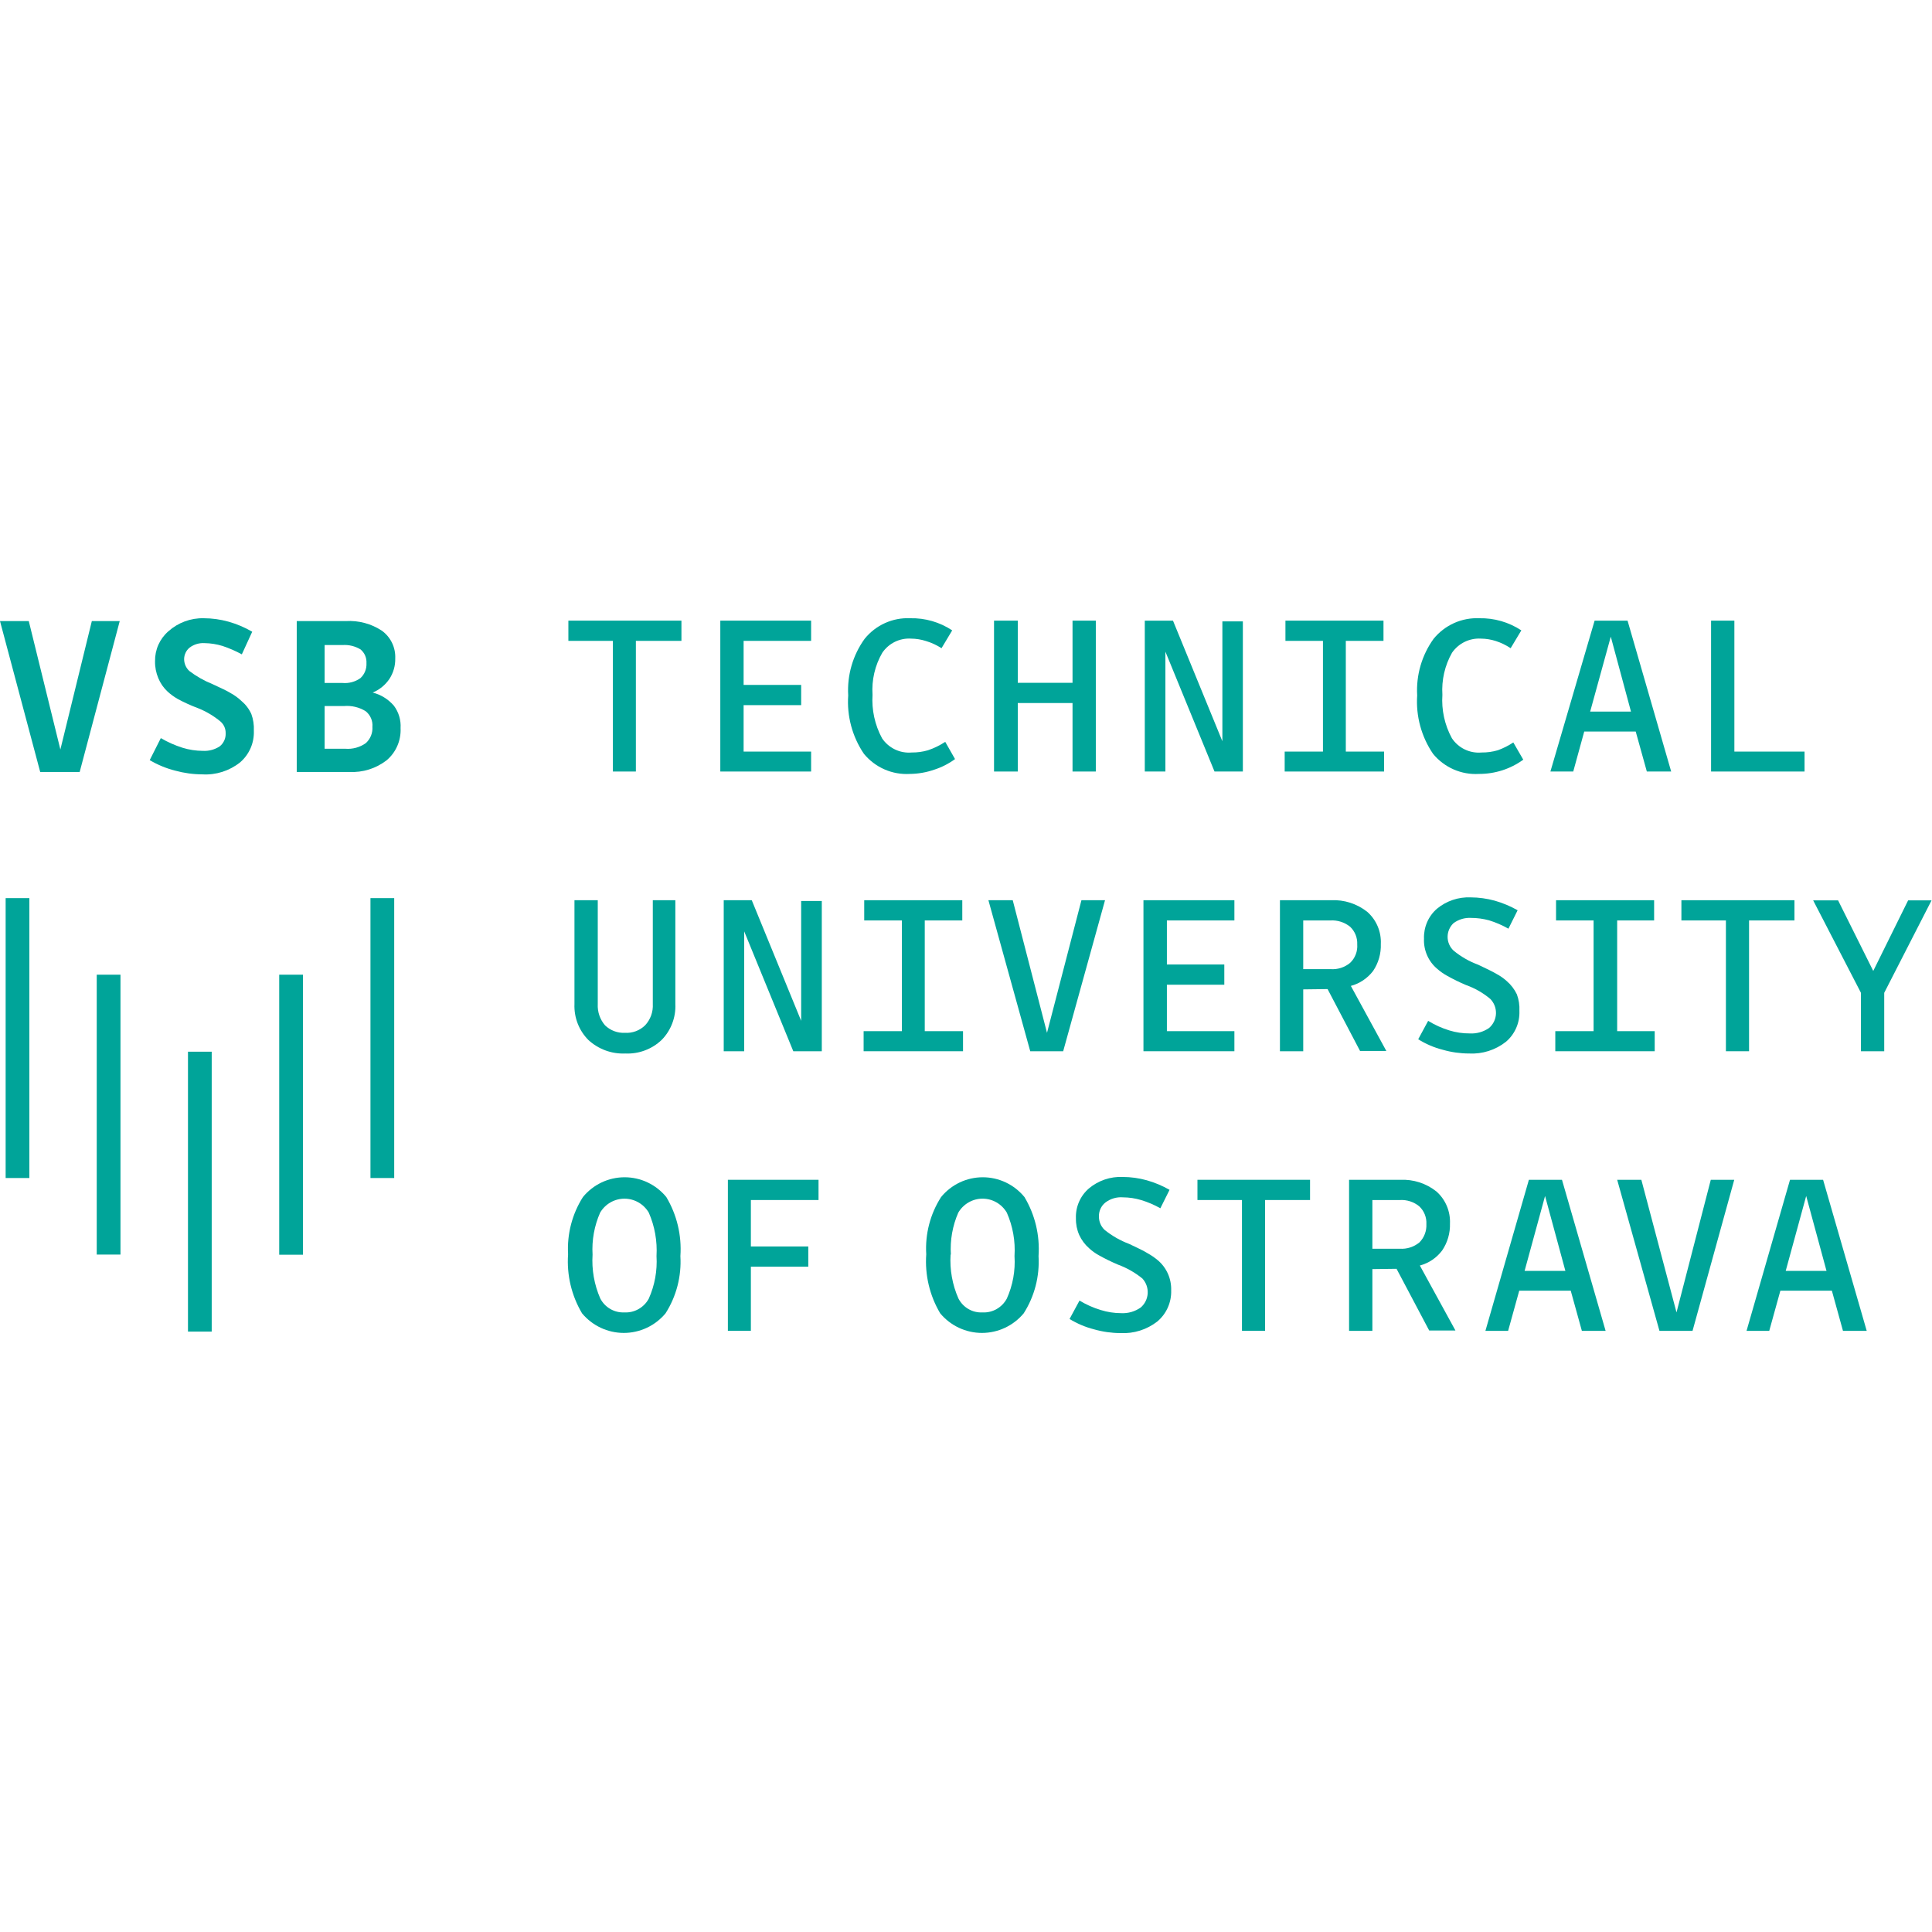 <svg width="100" height="100" viewBox="0 0 100 100" fill="none" xmlns="http://www.w3.org/2000/svg">
<g clip-path="url(#clip0_1378_407)">
<path d="M1.52 46.487H0.292V60.974H1.52V46.487Z" fill="#00A499"/>
<path d="M15.681 50.45H14.452V64.944H15.681V50.45Z" fill="#00A499"/>
<path d="M20.404 46.487H19.175V60.974H20.404V46.487Z" fill="#00A499"/>
<path d="M10.958 54.436H9.73V68.923H10.958V54.436Z" fill="#00A499"/>
<path d="M6.236 50.45H5.007V64.936H6.236V50.45Z" fill="#00A499"/>
<path d="M6.197 32.148L4.124 39.957H2.081L0 32.148H1.49L3.125 38.794L4.753 32.148H6.197Z" fill="#00A499"/>
<path d="M13.139 37.817C13.152 38.129 13.094 38.441 12.969 38.727C12.843 39.014 12.655 39.267 12.418 39.468C11.865 39.904 11.175 40.122 10.475 40.081C9.997 40.079 9.522 40.014 9.062 39.887C8.601 39.77 8.159 39.587 7.749 39.344L8.324 38.204C8.676 38.411 9.05 38.577 9.438 38.701C9.781 38.808 10.138 38.863 10.498 38.864C10.807 38.882 11.113 38.801 11.373 38.631C11.474 38.55 11.555 38.446 11.608 38.327C11.662 38.209 11.686 38.079 11.68 37.949C11.682 37.836 11.66 37.724 11.615 37.621C11.57 37.518 11.503 37.426 11.419 37.351C11.066 37.057 10.67 36.822 10.244 36.653C9.891 36.522 9.548 36.366 9.215 36.188C9.023 36.079 8.842 35.949 8.678 35.8C8.468 35.606 8.303 35.368 8.194 35.102C8.077 34.825 8.019 34.527 8.025 34.226C8.02 33.932 8.079 33.64 8.198 33.372C8.318 33.104 8.495 32.866 8.716 32.675C9.219 32.225 9.872 31.984 10.544 32C10.98 32.001 11.414 32.061 11.834 32.179C12.261 32.3 12.671 32.474 13.055 32.698L12.517 33.869C12.198 33.695 11.864 33.55 11.519 33.435C11.215 33.342 10.9 33.292 10.582 33.288C10.307 33.272 10.035 33.354 9.814 33.52C9.725 33.593 9.653 33.685 9.604 33.79C9.555 33.895 9.53 34.009 9.53 34.125C9.532 34.239 9.557 34.352 9.603 34.456C9.649 34.56 9.716 34.653 9.799 34.73C10.164 35.008 10.564 35.235 10.989 35.405C11.427 35.606 11.757 35.761 11.957 35.886C12.149 35.992 12.327 36.122 12.487 36.273C12.71 36.458 12.889 36.691 13.009 36.956C13.109 37.231 13.153 37.524 13.139 37.817Z" fill="#00A499"/>
<path d="M15.359 32.147H17.901C18.563 32.107 19.22 32.283 19.774 32.651C19.996 32.814 20.174 33.029 20.294 33.278C20.413 33.527 20.469 33.802 20.458 34.078C20.467 34.459 20.36 34.832 20.151 35.149C19.937 35.461 19.638 35.703 19.291 35.847C19.717 35.955 20.1 36.193 20.389 36.529C20.636 36.86 20.759 37.27 20.734 37.684C20.749 38 20.692 38.314 20.567 38.604C20.442 38.893 20.252 39.149 20.012 39.352C19.459 39.779 18.773 39.994 18.077 39.957H15.359V32.147ZM18.968 34.327C18.976 34.191 18.953 34.056 18.9 33.932C18.846 33.808 18.764 33.699 18.661 33.613C18.379 33.443 18.052 33.364 17.724 33.388H16.802V35.35H17.724C18.053 35.381 18.382 35.293 18.653 35.102C18.76 35.005 18.843 34.885 18.898 34.75C18.952 34.616 18.976 34.471 18.968 34.327ZM19.275 37.63C19.29 37.474 19.265 37.317 19.203 37.173C19.141 37.03 19.044 36.904 18.922 36.808C18.587 36.604 18.198 36.512 17.808 36.544H16.802V38.755H17.878C18.25 38.785 18.622 38.683 18.93 38.468C19.049 38.361 19.143 38.228 19.203 38.079C19.263 37.929 19.288 37.768 19.275 37.607V37.63Z" fill="#00A499"/>
<path d="M32.913 33.171V39.934H31.723V33.171H29.419V32.124H35.271V33.171H32.913Z" fill="#00A499"/>
<path d="M38.489 38.902H41.983V39.934H37.283V32.124H41.983V33.171H38.489V35.451H41.468V36.498H38.489V38.902Z" fill="#00A499"/>
<path d="M47.097 40.058C46.648 40.085 46.198 40.006 45.784 39.825C45.371 39.645 45.005 39.368 44.717 39.019C44.115 38.132 43.828 37.066 43.903 35.994C43.841 34.947 44.143 33.91 44.755 33.063C45.039 32.712 45.4 32.433 45.809 32.249C46.218 32.064 46.665 31.979 47.113 32C47.883 31.982 48.642 32.201 49.286 32.628L48.733 33.551C48.483 33.389 48.212 33.264 47.927 33.179C47.678 33.099 47.419 33.057 47.159 33.055C46.869 33.036 46.58 33.094 46.319 33.221C46.058 33.349 45.834 33.543 45.669 33.784C45.287 34.442 45.111 35.202 45.162 35.963C45.112 36.745 45.283 37.524 45.654 38.212C45.822 38.462 46.053 38.661 46.322 38.791C46.592 38.92 46.892 38.975 47.189 38.949C47.475 38.952 47.76 38.913 48.034 38.833C48.348 38.727 48.648 38.581 48.925 38.398L49.432 39.29C49.102 39.531 48.737 39.717 48.349 39.841C47.946 39.98 47.523 40.054 47.097 40.058Z" fill="#00A499"/>
<path d="M52.68 36.389V39.934H51.451V32.124H52.68V35.342H55.514V32.124H56.719V39.934H55.514V36.389H52.68Z" fill="#00A499"/>
<path d="M64.33 39.934H62.863L60.321 33.729V39.934H59.254V32.124H60.713L63.27 38.367V32.163H64.33V39.934Z" fill="#00A499"/>
<path d="M71.64 38.902V39.934H66.495V38.902H68.476V33.171H66.534V32.124H71.609V33.171H69.659V38.902H71.64Z" fill="#00A499"/>
<path d="M76.555 40.058C76.105 40.086 75.655 40.006 75.242 39.826C74.828 39.645 74.463 39.369 74.175 39.019C73.57 38.133 73.281 37.067 73.353 35.994C73.292 34.947 73.593 33.91 74.205 33.062C74.491 32.712 74.853 32.434 75.264 32.249C75.674 32.065 76.122 31.98 76.57 32C77.341 31.984 78.098 32.203 78.744 32.628L78.191 33.551C77.953 33.392 77.695 33.267 77.423 33.179C77.174 33.099 76.916 33.057 76.655 33.055C76.365 33.037 76.074 33.095 75.812 33.222C75.55 33.35 75.325 33.543 75.157 33.784C74.783 34.445 74.609 35.203 74.658 35.963C74.605 36.745 74.775 37.526 75.15 38.212C75.317 38.462 75.548 38.662 75.818 38.792C76.088 38.921 76.388 38.976 76.686 38.949C76.971 38.952 77.256 38.913 77.53 38.832C77.811 38.73 78.079 38.594 78.329 38.429L78.844 39.321C78.513 39.561 78.148 39.746 77.761 39.871C77.371 39.996 76.964 40.059 76.555 40.058Z" fill="#00A499"/>
<path d="M86.5 39.934H85.24L84.664 37.863H82L81.431 39.934H80.249L82.537 32.124H84.242L86.5 39.934ZM83.374 32.954L82.307 36.831H84.419L83.374 32.954Z" fill="#00A499"/>
<path d="M89.771 38.902H93.403V39.934H88.565V32.124H89.771V38.902Z" fill="#00A499"/>
<path d="M32.345 53.459C32.536 53.471 32.728 53.442 32.908 53.376C33.088 53.309 33.252 53.205 33.39 53.071C33.527 52.924 33.633 52.751 33.702 52.562C33.771 52.372 33.8 52.171 33.789 51.97V46.595H34.956V51.97C34.972 52.313 34.916 52.656 34.793 52.976C34.67 53.297 34.483 53.588 34.242 53.831C33.992 54.068 33.697 54.252 33.375 54.371C33.053 54.491 32.711 54.545 32.368 54.529C31.665 54.561 30.977 54.31 30.456 53.831C30.214 53.588 30.025 53.298 29.901 52.977C29.777 52.657 29.72 52.313 29.734 51.97V46.595H30.94V51.97C30.919 52.372 31.054 52.767 31.316 53.071C31.453 53.203 31.614 53.305 31.791 53.372C31.968 53.438 32.157 53.468 32.345 53.459Z" fill="#00A499"/>
<path d="M42.536 54.412H41.061L38.52 48.208V54.412H37.46V46.595H38.911L41.468 52.838V46.634H42.536V54.412Z" fill="#00A499"/>
<path d="M49.846 53.373V54.412H44.701V53.373H46.682V47.642H44.732V46.595H49.808V47.642H47.865V53.373H49.846Z" fill="#00A499"/>
<path d="M57.196 46.595L55.03 54.412H53.325L51.16 46.595H52.419L54.193 53.459L55.975 46.595H57.196Z" fill="#00A499"/>
<path d="M60.398 53.373H63.892V54.412H59.185V46.595H63.892V47.642H60.398V49.922H63.37V50.969H60.398V53.373Z" fill="#00A499"/>
<path d="M67.455 51.21V54.413H66.249V46.595H68.891C69.57 46.561 70.239 46.776 70.773 47.2C71.005 47.406 71.189 47.662 71.31 47.949C71.431 48.237 71.486 48.548 71.471 48.86C71.489 49.356 71.349 49.846 71.072 50.256C70.783 50.635 70.378 50.908 69.92 51.031L71.756 54.397H70.396L68.715 51.194L67.455 51.21ZM70.25 48.883C70.258 48.713 70.229 48.543 70.166 48.385C70.102 48.227 70.005 48.085 69.882 47.968C69.595 47.737 69.234 47.621 68.868 47.642H67.455V50.163H68.876C69.24 50.188 69.6 50.072 69.882 49.837C70.01 49.716 70.109 49.568 70.173 49.402C70.237 49.237 70.263 49.06 70.25 48.883Z" fill="#00A499"/>
<path d="M78.644 52.327C78.656 52.629 78.6 52.931 78.478 53.208C78.357 53.484 78.175 53.73 77.945 53.924C77.403 54.351 76.727 54.565 76.04 54.529C75.578 54.528 75.118 54.463 74.674 54.335C74.226 54.221 73.799 54.038 73.406 53.792L73.921 52.839C74.264 53.051 74.634 53.218 75.019 53.335C75.36 53.44 75.715 53.492 76.071 53.49C76.425 53.511 76.776 53.413 77.07 53.211C77.177 53.12 77.264 53.007 77.327 52.88C77.389 52.754 77.424 52.615 77.431 52.474C77.437 52.332 77.415 52.191 77.364 52.059C77.314 51.927 77.237 51.807 77.139 51.706C76.765 51.392 76.338 51.147 75.879 50.985C75.548 50.845 75.225 50.687 74.912 50.512C74.722 50.408 74.544 50.283 74.382 50.14C74.159 49.951 73.982 49.713 73.865 49.444C73.748 49.175 73.693 48.882 73.706 48.589C73.695 48.296 73.749 48.005 73.865 47.736C73.98 47.468 74.154 47.229 74.374 47.038C74.866 46.63 75.49 46.421 76.125 46.448C76.545 46.45 76.963 46.508 77.369 46.619C77.781 46.737 78.178 46.903 78.552 47.115L78.076 48.069C77.757 47.888 77.42 47.742 77.07 47.635C76.766 47.553 76.454 47.511 76.14 47.511C75.816 47.493 75.496 47.589 75.234 47.782C75.138 47.873 75.061 47.983 75.008 48.105C74.955 48.227 74.928 48.358 74.928 48.492C74.928 48.625 74.955 48.757 75.008 48.879C75.061 49.001 75.138 49.111 75.234 49.201C75.613 49.514 76.041 49.761 76.501 49.93C76.931 50.132 77.269 50.295 77.461 50.411C77.649 50.511 77.825 50.633 77.983 50.776C78.206 50.966 78.386 51.201 78.513 51.466C78.615 51.741 78.659 52.034 78.644 52.327Z" fill="#00A499"/>
<path d="M85.647 53.373V54.412H80.502V53.373H82.484V47.642H80.541V46.595H85.617V47.642H83.704V53.373H85.647Z" fill="#00A499"/>
<path d="M90.531 47.642V54.412H89.333V47.642H87.029V46.595H92.881V47.642H90.531Z" fill="#00A499"/>
<path d="M97.527 51.388V54.413H96.322V51.388L93.849 46.603H95.139L96.959 50.256L98.764 46.603H99.977L97.527 51.388Z" fill="#00A499"/>
<path d="M35.217 65.014C35.279 66.059 35.01 67.097 34.449 67.977C34.184 68.295 33.853 68.551 33.48 68.726C33.106 68.901 32.699 68.992 32.288 68.992C31.876 68.992 31.469 68.901 31.095 68.726C30.722 68.551 30.391 68.295 30.126 67.977C29.58 67.057 29.328 65.99 29.404 64.921C29.344 63.877 29.613 62.84 30.172 61.959C30.435 61.638 30.765 61.38 31.138 61.203C31.511 61.026 31.918 60.935 32.33 60.935C32.742 60.935 33.149 61.026 33.522 61.203C33.895 61.38 34.225 61.638 34.488 61.959C35.036 62.877 35.291 63.944 35.217 65.014ZM30.671 64.937C30.621 65.716 30.758 66.495 31.07 67.209C31.188 67.436 31.368 67.625 31.588 67.752C31.809 67.88 32.061 67.942 32.314 67.93C32.571 67.944 32.826 67.885 33.05 67.758C33.274 67.632 33.459 67.444 33.581 67.217C33.89 66.526 34.027 65.77 33.981 65.014C34.026 64.243 33.89 63.472 33.581 62.765C33.451 62.545 33.267 62.363 33.046 62.236C32.825 62.11 32.576 62.043 32.322 62.043C32.068 62.043 31.819 62.11 31.598 62.236C31.377 62.363 31.193 62.545 31.063 62.765C30.762 63.447 30.627 64.192 30.671 64.937Z" fill="#00A499"/>
<path d="M38.865 65.564V68.884H37.675V61.066H42.367V62.113H38.865V64.517H41.837V65.564H38.865Z" fill="#00A499"/>
<path d="M53.755 65.014C53.817 66.059 53.548 67.097 52.987 67.977C52.722 68.295 52.391 68.551 52.018 68.726C51.644 68.901 51.237 68.992 50.826 68.992C50.414 68.992 50.007 68.901 49.633 68.726C49.26 68.551 48.929 68.295 48.664 67.977C48.118 67.057 47.866 65.99 47.942 64.921C47.878 63.876 48.147 62.838 48.71 61.959C48.973 61.638 49.303 61.38 49.676 61.203C50.049 61.026 50.456 60.935 50.868 60.935C51.28 60.935 51.687 61.026 52.06 61.203C52.433 61.38 52.763 61.638 53.026 61.959C53.575 62.877 53.829 63.944 53.755 65.014ZM49.202 64.937C49.154 65.716 49.293 66.496 49.608 67.209C49.725 67.437 49.904 67.627 50.125 67.755C50.346 67.883 50.598 67.944 50.852 67.93C51.108 67.944 51.362 67.884 51.584 67.757C51.807 67.631 51.99 67.444 52.112 67.217C52.423 66.527 52.56 65.77 52.511 65.014C52.561 64.243 52.424 63.471 52.112 62.765C51.983 62.545 51.799 62.362 51.579 62.236C51.359 62.109 51.11 62.042 50.856 62.042C50.603 62.042 50.354 62.109 50.134 62.236C49.914 62.362 49.73 62.545 49.601 62.765C49.302 63.447 49.171 64.192 49.217 64.937H49.202Z" fill="#00A499"/>
<path d="M60.62 66.798C60.629 67.103 60.568 67.406 60.443 67.685C60.318 67.963 60.132 68.208 59.899 68.403C59.357 68.824 58.684 69.035 58.002 69C57.537 68.999 57.075 68.934 56.627 68.806C56.181 68.692 55.754 68.511 55.36 68.271L55.875 67.317C56.219 67.526 56.588 67.69 56.973 67.806C57.313 67.913 57.668 67.968 58.025 67.969C58.388 67.989 58.748 67.885 59.046 67.674C59.151 67.583 59.237 67.471 59.299 67.346C59.361 67.22 59.396 67.084 59.404 66.944C59.412 66.804 59.392 66.664 59.345 66.532C59.298 66.401 59.225 66.28 59.131 66.177C58.751 65.868 58.323 65.624 57.864 65.456C57.533 65.316 57.21 65.158 56.896 64.983C56.707 64.881 56.532 64.756 56.374 64.611C56.156 64.42 55.98 64.185 55.859 63.92C55.742 63.652 55.684 63.361 55.69 63.067C55.678 62.775 55.731 62.483 55.847 62.214C55.963 61.945 56.138 61.707 56.358 61.516C56.85 61.103 57.477 60.89 58.117 60.919C58.535 60.921 58.95 60.978 59.353 61.09C59.766 61.206 60.163 61.373 60.536 61.586L60.06 62.54C59.744 62.361 59.409 62.218 59.062 62.114C58.757 62.023 58.442 61.976 58.125 61.974C57.797 61.948 57.472 62.045 57.211 62.245C57.103 62.332 57.017 62.443 56.959 62.57C56.902 62.697 56.875 62.835 56.881 62.974C56.88 63.102 56.906 63.229 56.956 63.346C57.006 63.464 57.08 63.569 57.172 63.657C57.556 63.967 57.986 64.213 58.447 64.386C58.877 64.587 59.215 64.75 59.399 64.867C59.587 64.971 59.765 65.093 59.929 65.231C60.153 65.42 60.331 65.658 60.451 65.927C60.57 66.195 60.628 66.488 60.62 66.782V66.798Z" fill="#00A499"/>
<path d="M65.481 62.113V68.884H64.284V62.113H61.98V61.066H67.808V62.113H65.481Z" fill="#00A499"/>
<path d="M71.034 65.689V68.884H69.828V61.067H72.47C73.148 61.032 73.817 61.247 74.351 61.672C74.583 61.878 74.766 62.134 74.887 62.421C75.008 62.708 75.064 63.019 75.05 63.331C75.065 63.828 74.923 64.318 74.643 64.727C74.356 65.109 73.951 65.383 73.491 65.503L75.334 68.868H73.975L72.285 65.673L71.034 65.689ZM73.829 63.362C73.839 63.19 73.811 63.019 73.747 62.859C73.683 62.699 73.585 62.556 73.46 62.439C73.177 62.207 72.818 62.091 72.454 62.114H71.034V64.634H72.454C72.821 64.658 73.183 64.542 73.468 64.308C73.591 64.185 73.686 64.037 73.748 63.874C73.811 63.711 73.838 63.537 73.829 63.362Z" fill="#00A499"/>
<path d="M83.106 68.884H81.877L81.301 66.805H78.636L78.06 68.884H76.885L79.135 61.066H80.848L83.106 68.884ZM79.972 61.904L78.913 65.782H81.024L79.972 61.904Z" fill="#00A499"/>
<path d="M89.764 61.066L87.606 68.884H85.893L83.705 61.066H84.956L86.776 67.93L88.55 61.066H89.764Z" fill="#00A499"/>
<path d="M96.621 68.884H95.392L94.817 66.805H92.152L91.576 68.884H90.401L92.651 61.066H94.363L96.621 68.884ZM93.488 61.904L92.428 65.782H94.54L93.488 61.904Z" fill="#00A499"/>
</g>
<defs>
<clipPath id="clip0_1378_407">
<rect width="100" height="37" fill="white" transform="translate(0 32)"/>
</clipPath>
</defs>
</svg>
